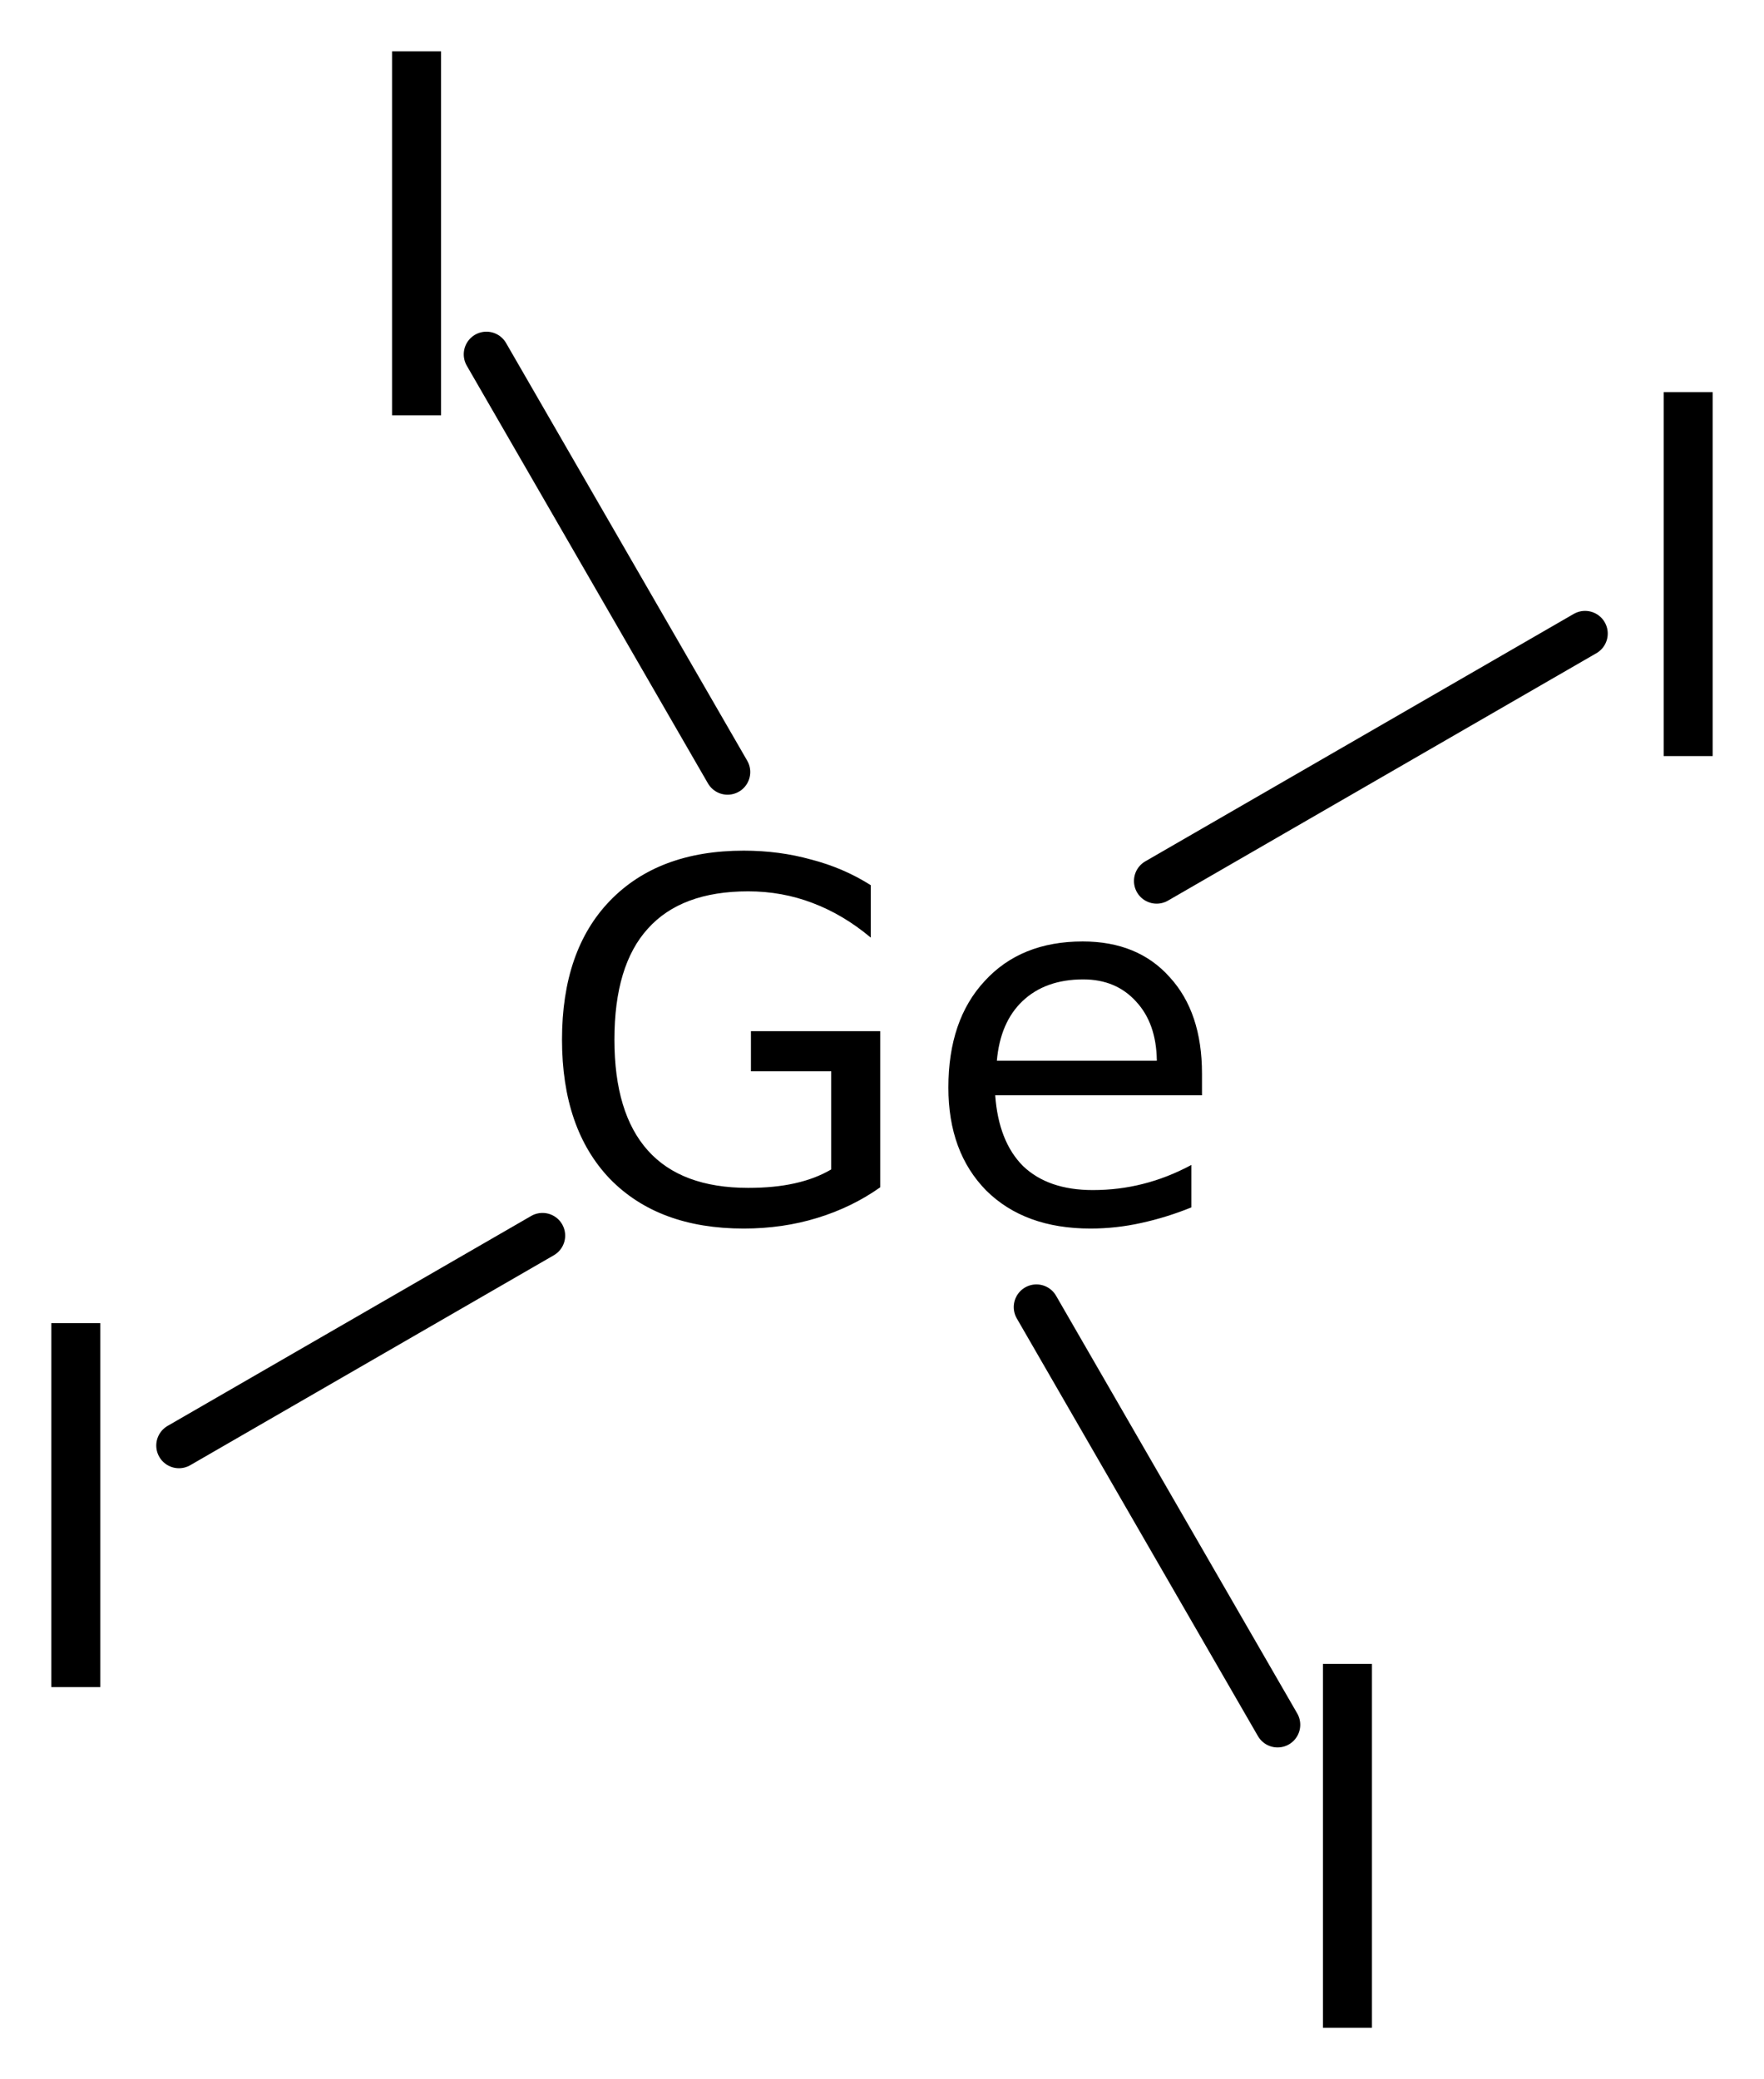 <?xml version='1.0' encoding='UTF-8'?>
<!DOCTYPE svg PUBLIC "-//W3C//DTD SVG 1.1//EN" "http://www.w3.org/Graphics/SVG/1.1/DTD/svg11.dtd">
<svg version='1.2' xmlns='http://www.w3.org/2000/svg' xmlns:xlink='http://www.w3.org/1999/xlink' width='19.253mm' height='22.689mm' viewBox='0 0 19.253 22.689'>
  <desc>Generated by the Chemistry Development Kit (http://github.com/cdk)</desc>
  <g stroke-linecap='round' stroke-linejoin='round' stroke='#000000' stroke-width='.495' fill='#000000'>
    <rect x='.0' y='.0' width='20.0' height='23.0' fill='#FFFFFF' stroke='none'/>
    <g id='mol1' class='mol'>
      <line id='mol1bnd1' class='bond' x1='5.921' y1='13.484' x2='1.953' y2='15.775'/>
      <line id='mol1bnd2' class='bond' x1='11.312' y1='14.264' x2='13.944' y2='18.822'/>
      <line id='mol1bnd3' class='bond' x1='12.624' y1='9.614' x2='17.3' y2='6.914'/>
      <line id='mol1bnd4' class='bond' x1='7.941' y1='8.425' x2='5.309' y2='3.867'/>
      <path id='mol1atm1' class='atom' d='M9.072 12.762v-1.071h-.876v-.438h1.411v1.704q-.31 .219 -.687 .334q-.377 .116 -.803 .116q-.931 -.0 -1.46 -.542q-.523 -.547 -.523 -1.52q.0 -.973 .523 -1.515q.529 -.547 1.46 -.547q.389 -.0 .736 .097q.353 .091 .651 .28v.572q-.298 -.25 -.633 -.377q-.334 -.128 -.705 -.128q-.73 -.0 -1.095 .407q-.365 .402 -.365 1.211q-.0 .803 .365 1.21q.365 .408 1.095 .408q.286 -.0 .505 -.049q.225 -.049 .401 -.152zM13.119 11.716v.237h-2.257q.037 .505 .304 .772q.274 .262 .761 .262q.285 -.0 .547 -.067q.268 -.067 .529 -.207v.463q-.268 .109 -.547 .17q-.274 .061 -.554 .061q-.718 -.0 -1.137 -.414q-.414 -.42 -.414 -1.125q.0 -.736 .396 -1.162q.395 -.432 1.07 -.432q.602 .0 .949 .389q.353 .384 .353 1.053zM12.626 11.57q-.006 -.402 -.225 -.639q-.219 -.243 -.578 -.243q-.413 -.0 -.663 .237q-.243 .231 -.28 .651h1.746z' stroke='none'/>
      <path id='mol1atm2' class='atom' d='M.56 14.439h.535v3.972h-.535v-3.972z' stroke='none'/>
      <path id='mol1atm3' class='atom' d='M14.439 18.158h.535v3.971h-.535v-3.971z' stroke='none'/>
      <path id='mol1atm4' class='atom' d='M18.158 4.279h.535v3.972h-.535v-3.972z' stroke='none'/>
      <path id='mol1atm5' class='atom' d='M4.279 .56h.535v3.972h-.535v-3.972z' stroke='none'/>
    </g>
  </g>
</svg>
